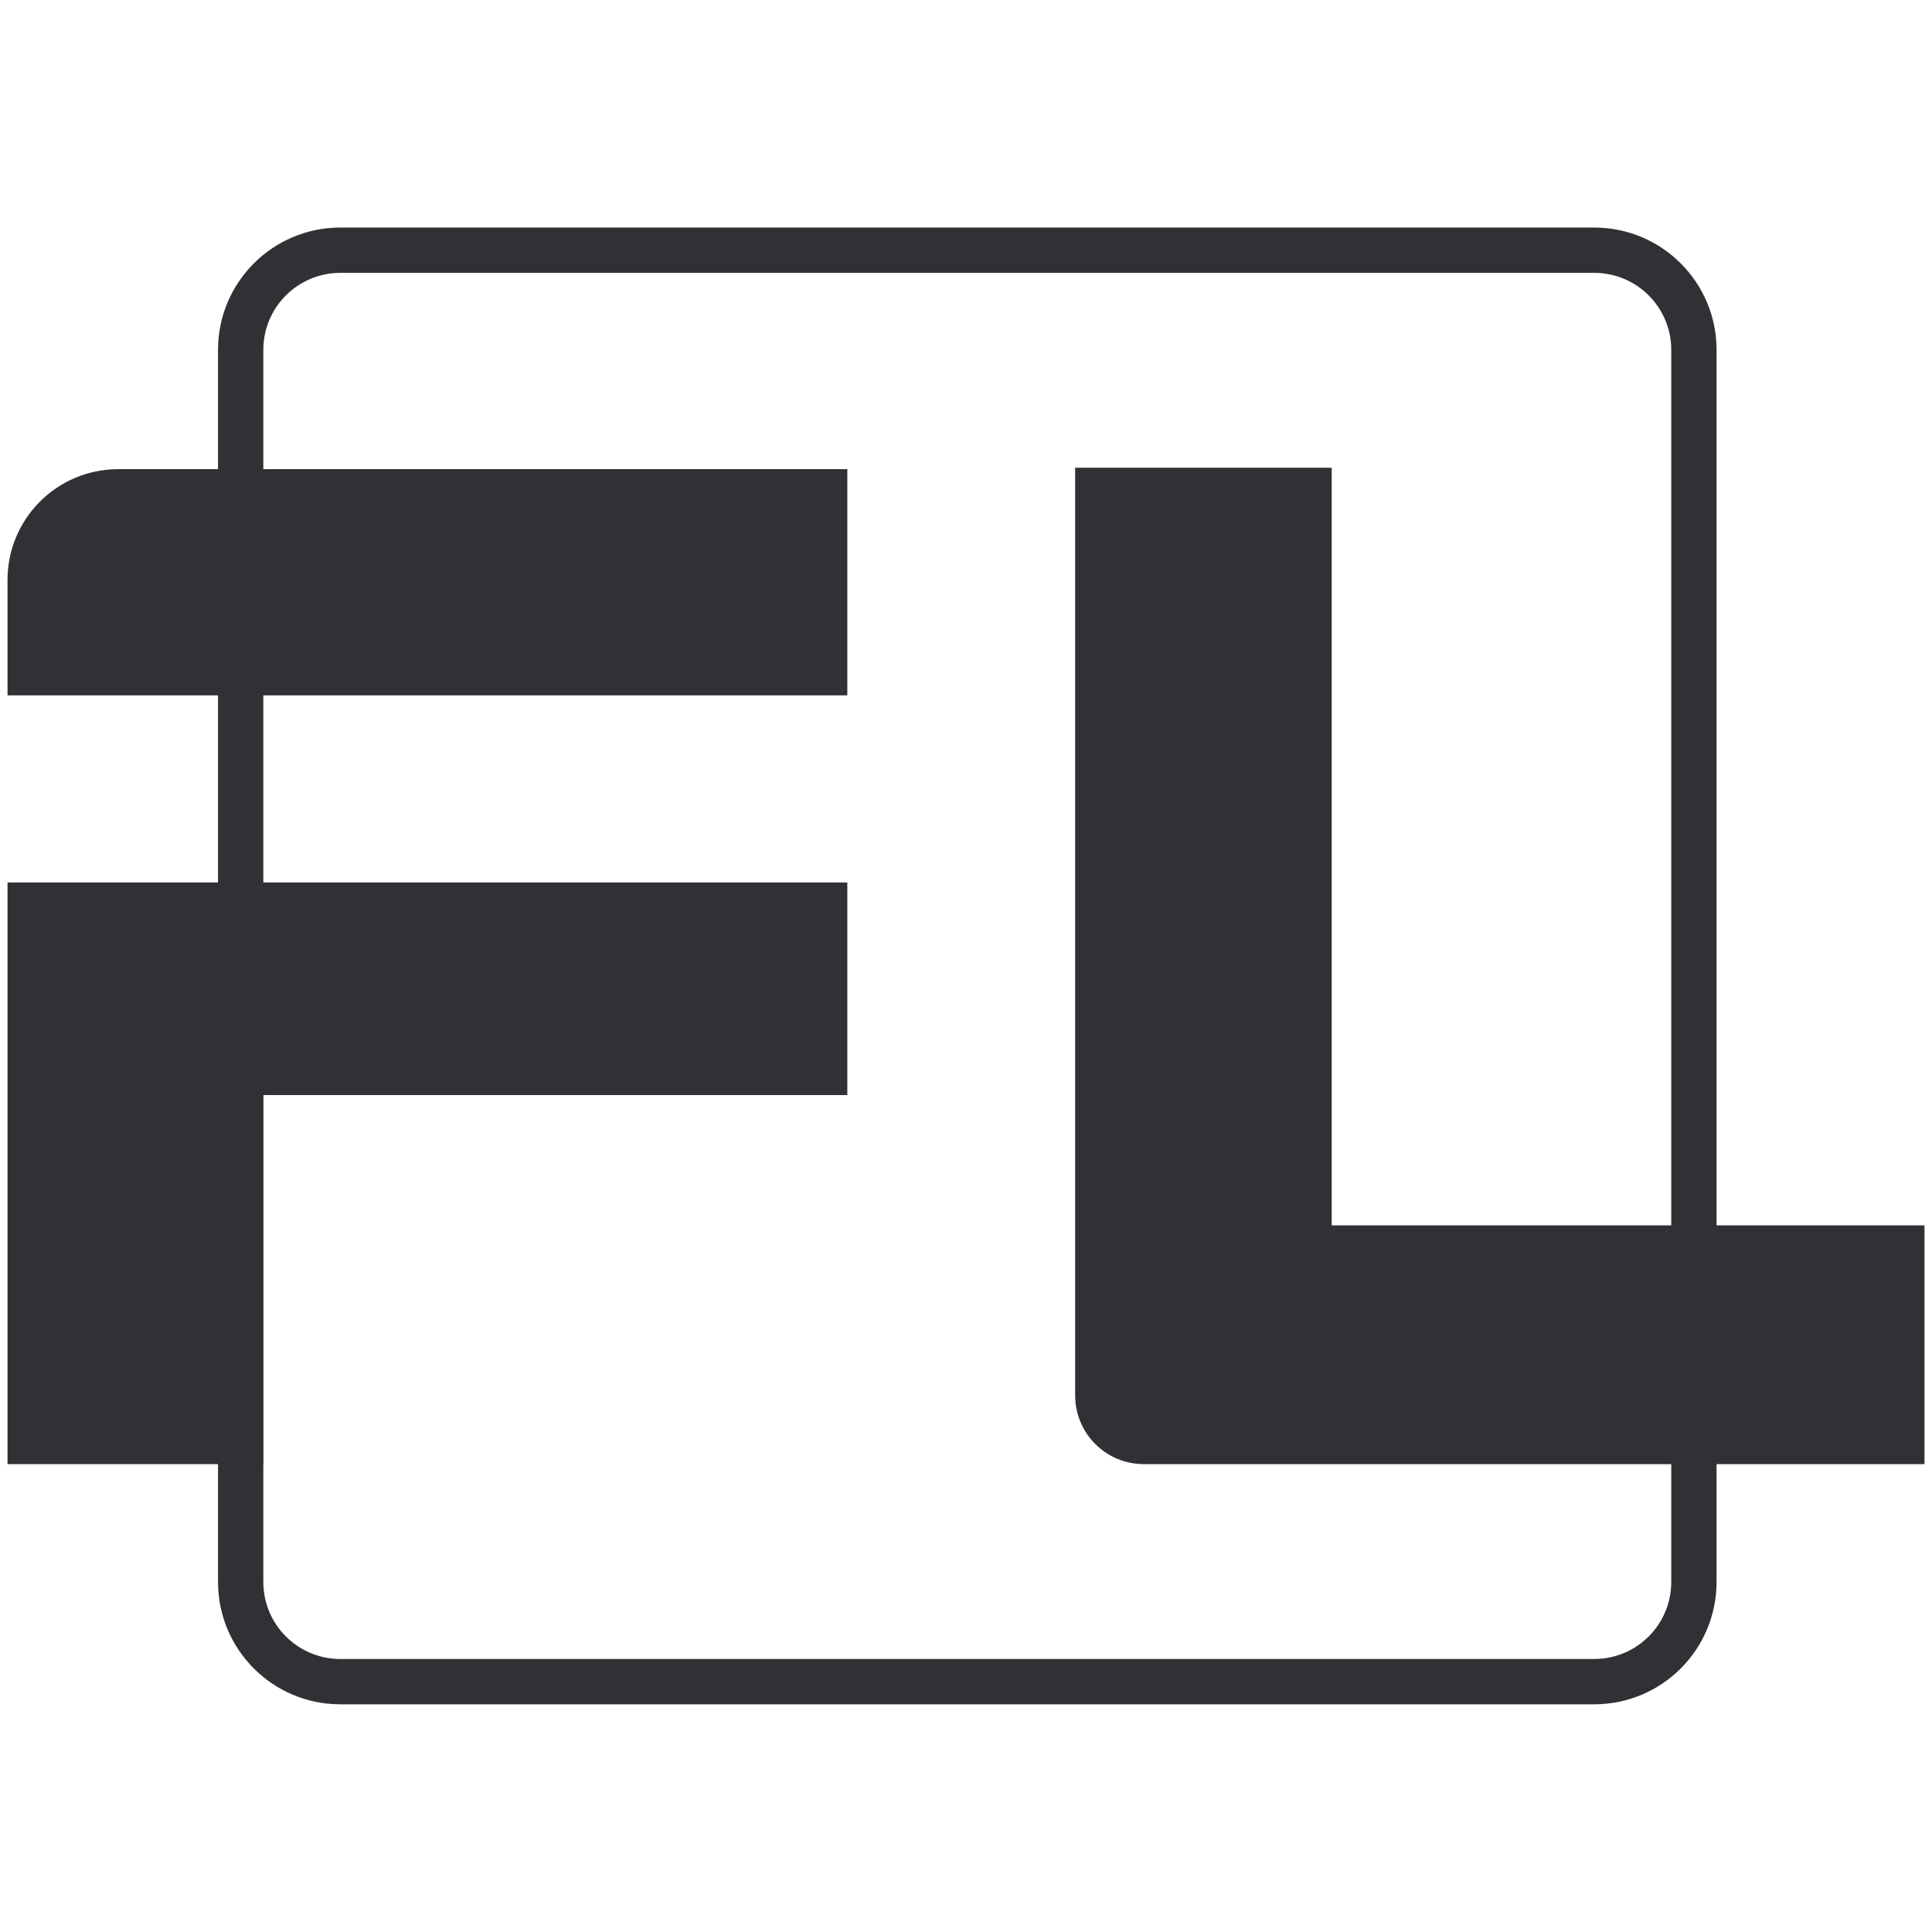 <svg xmlns="http://www.w3.org/2000/svg" version="1.1" xmlns:xlink="http://www.w3.org/1999/xlink" xmlns:svgjs="http://svgjs.dev/svgjs" width="1000" height="1000"><style>
    #light-icon {
      display: inline;
    }
    #dark-icon {
      display: none;
    }

    @media (prefers-color-scheme: dark) {
      #light-icon {
        display: none;
      }
      #dark-icon {
        display: inline;
      }
    }
  </style><g id="light-icon"><svg xmlns="http://www.w3.org/2000/svg" version="1.1" xmlns:xlink="http://www.w3.org/1999/xlink" xmlns:svgjs="http://svgjs.dev/svgjs" width="1000" height="1000"><g><g transform="matrix(4.444,0,0,4.444,0,117.778)"><svg xmlns="http://www.w3.org/2000/svg" version="1.1" xmlns:xlink="http://www.w3.org/1999/xlink" xmlns:svgjs="http://svgjs.dev/svgjs" width="225" height="172"><svg width="225" height="172" viewBox="0 0 225 172" fill="none" xmlns="http://www.w3.org/2000/svg">
<path fill-rule="evenodd" clip-rule="evenodd" d="M25.393 14.247C25.393 6.379 31.772 0 39.64 0H185.682C193.551 0 199.929 6.379 199.929 14.247V157.753C199.929 165.621 193.551 172 185.682 172H39.64C31.772 172 25.393 165.621 25.393 157.753V14.247ZM39.64 5.277C34.686 5.277 30.67 9.293 30.67 14.247V157.753C30.67 162.707 34.686 166.723 39.64 166.723H185.682C190.637 166.723 194.653 162.707 194.653 157.753V14.247C194.653 9.293 190.637 5.277 185.682 5.277H39.64Z" fill="#313135"></path>
<path d="M224.147 144.026V116.216H155.107V27.974H125.224V136.026C125.224 140.444 128.806 144.026 133.224 144.026H224.147Z" fill="#313135"></path>
<path d="M98.689 76.281V101.043H30.655V144.026H0.876V76.281H98.689Z" fill="#313135"></path>
<path d="M98.689 54.486V28.141H13.77C6.649 28.141 0.876 33.914 0.876 41.036V54.486H98.689Z" fill="#313135"></path>
</svg></svg></g></g></svg></g><g id="dark-icon"><svg xmlns="http://www.w3.org/2000/svg" version="1.1" xmlns:xlink="http://www.w3.org/1999/xlink" xmlns:svgjs="http://svgjs.dev/svgjs" width="1000" height="1000"><g><g transform="matrix(4.444,0,0,4.444,0,117.778)"><svg xmlns="http://www.w3.org/2000/svg" version="1.1" xmlns:xlink="http://www.w3.org/1999/xlink" xmlns:svgjs="http://svgjs.dev/svgjs" width="225" height="172"><svg width="225" height="172" viewBox="0 0 225 172" fill="none" xmlns="http://www.w3.org/2000/svg">
<path fill-rule="evenodd" clip-rule="evenodd" d="M25.393 14.247C25.393 6.379 31.772 0 39.64 0H185.682C193.551 0 199.929 6.379 199.929 14.247V157.753C199.929 165.621 193.551 172 185.682 172H39.64C31.772 172 25.393 165.621 25.393 157.753V14.247ZM39.64 5.277C34.686 5.277 30.67 9.293 30.67 14.247V157.753C30.67 162.707 34.686 166.723 39.64 166.723H185.682C190.637 166.723 194.653 162.707 194.653 157.753V14.247C194.653 9.293 190.637 5.277 185.682 5.277H39.64Z" fill="#fff"></path>
<path d="M224.147 144.026V116.216H155.107V27.974H125.224V136.026C125.224 140.444 128.806 144.026 133.224 144.026H224.147Z" fill="#fff"></path>
<path d="M98.689 76.281V101.043H30.655V144.026H0.876V76.281H98.689Z" fill="#fff"></path>
<path d="M98.689 54.486V28.141H13.77C6.649 28.141 0.876 33.914 0.876 41.036V54.486H98.689Z" fill="#fff"></path>
</svg></svg></g></g></svg></g></svg>